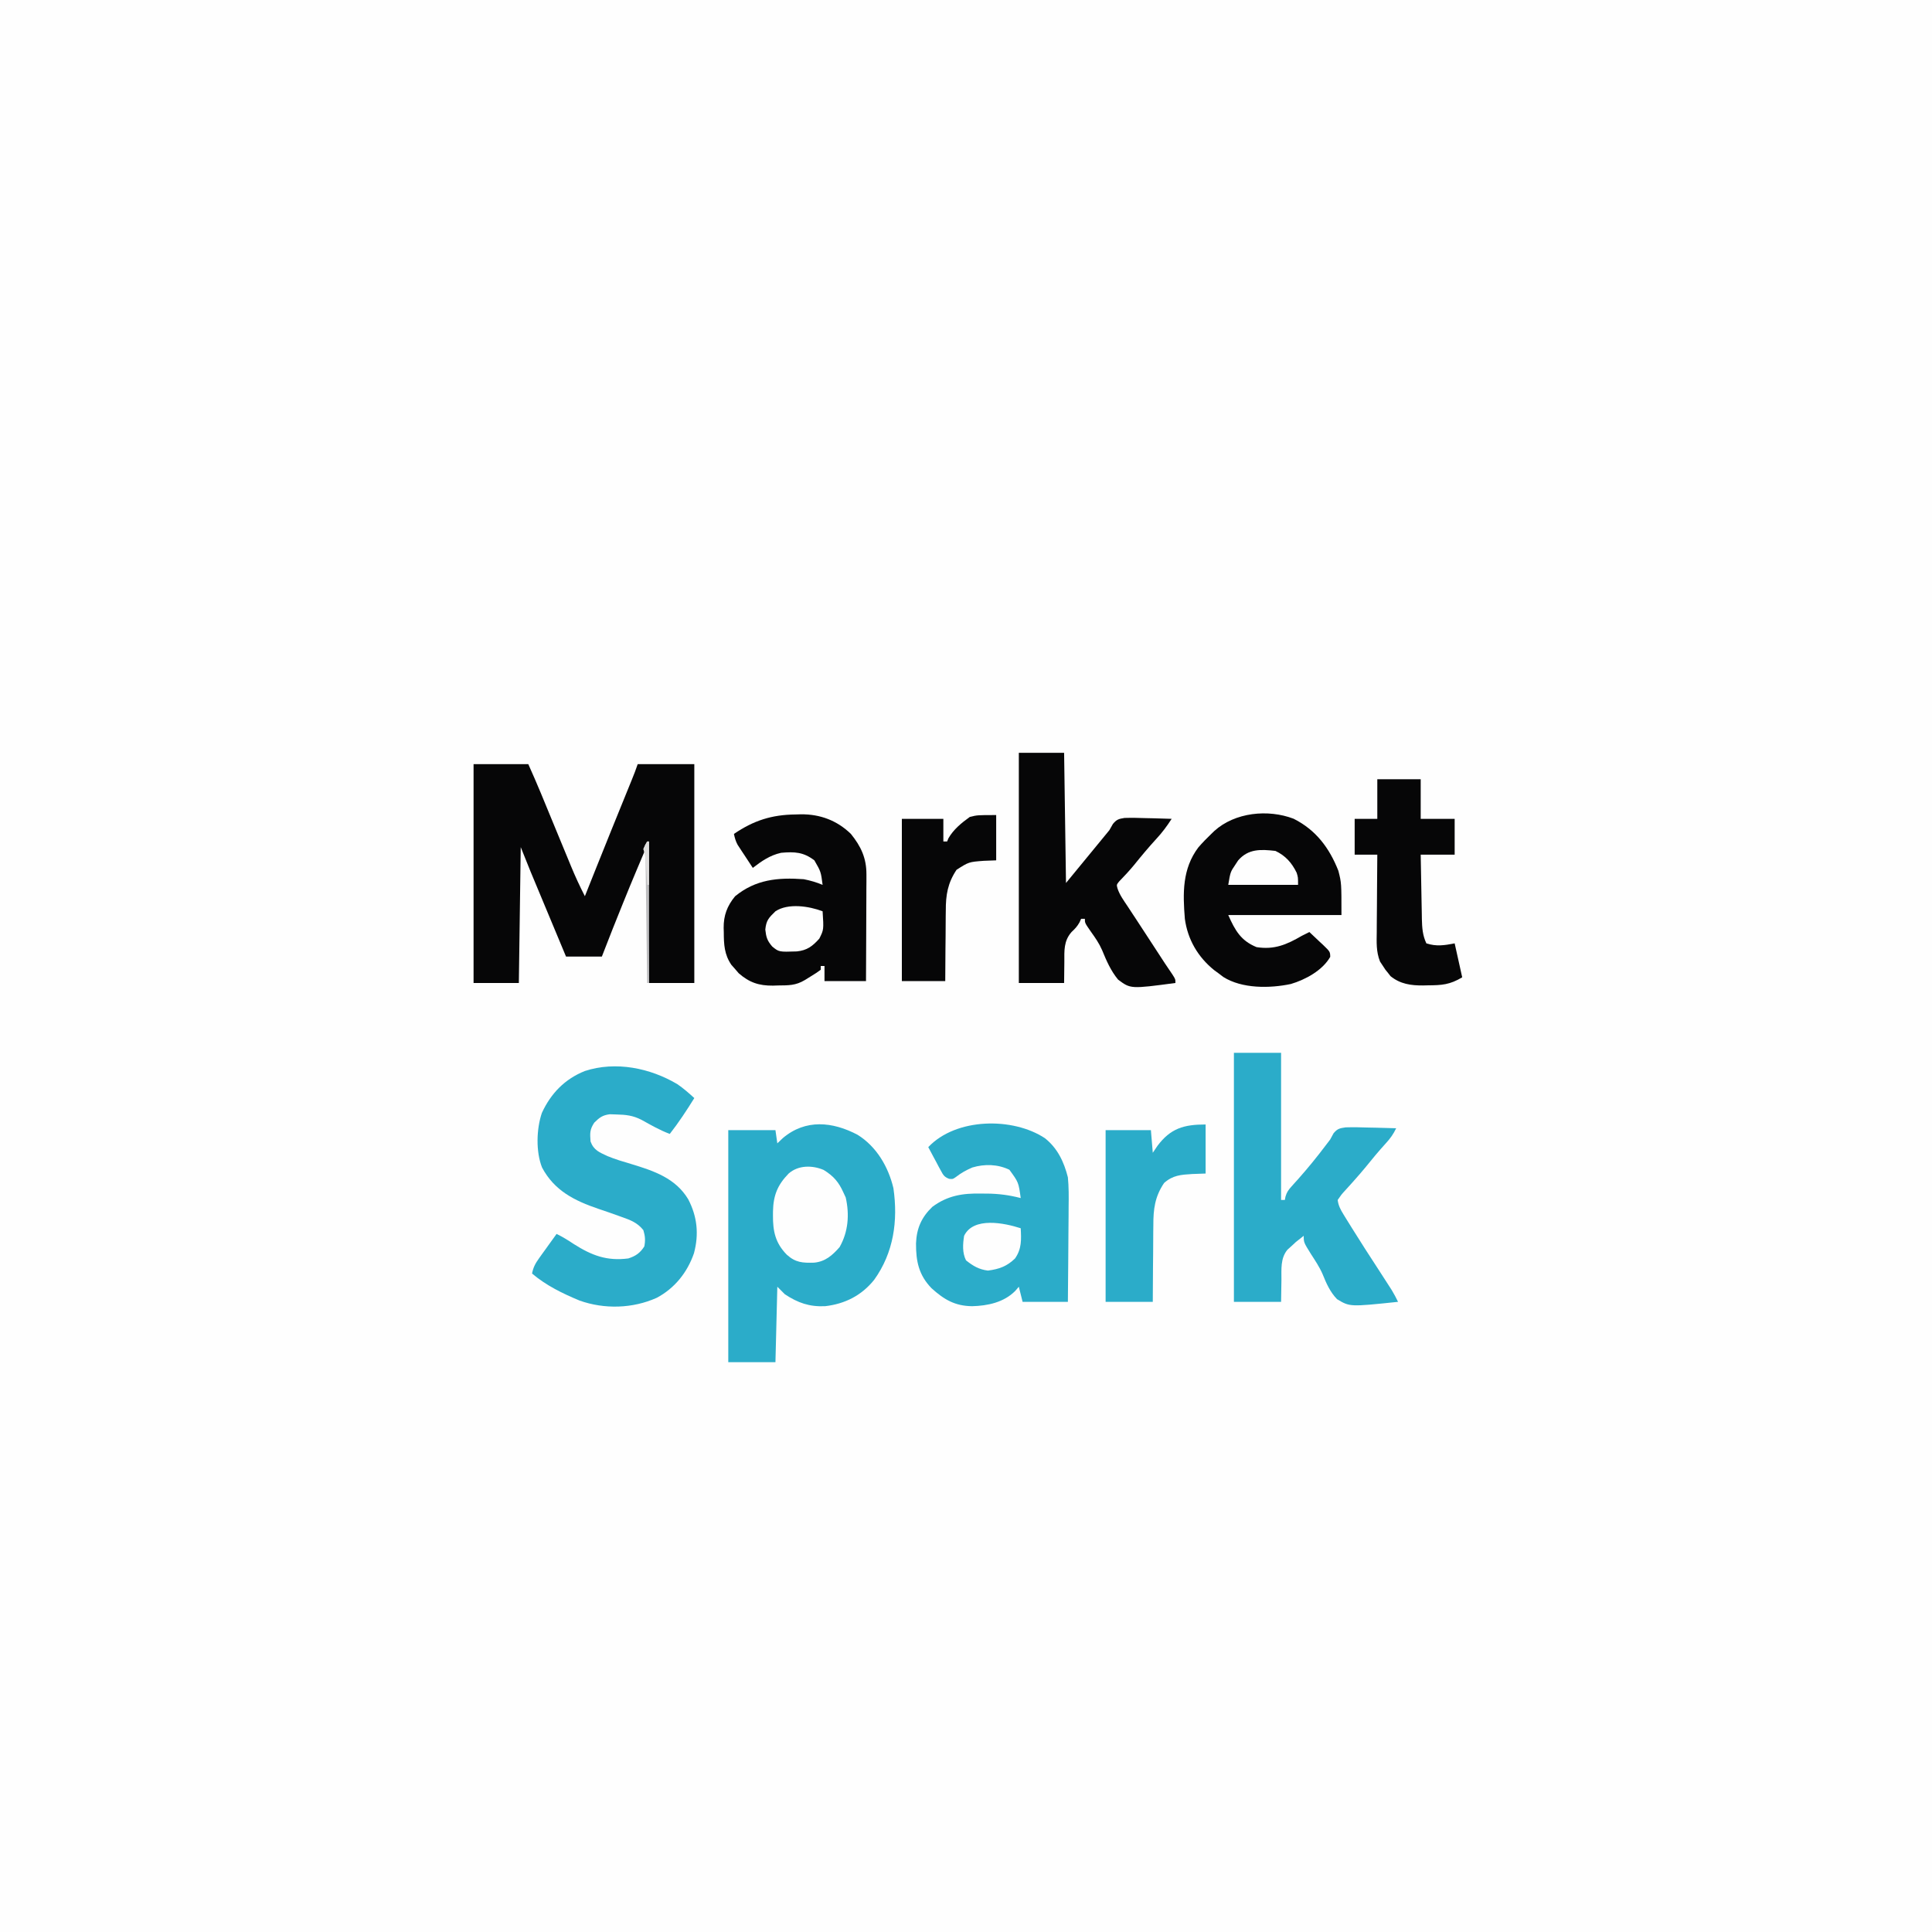 <svg version="1.1" xmlns="http://www.w3.org/2000/svg" width="1024" height="1024">
<rect width="100%" height="100%" fill="#333333" stroke="none"/>
<path d="M0 0 C337.92 0 675.84 0 1024 0 C1024 337.92 1024 675.84 1024 1024 C686.08 1024 348.16 1024 0 1024 C0 686.08 0 348.16 0 0 Z " fill="#FEFEFE" transform="translate(0,0)"/>
<path d="M0 0 C9.57 0 19.14 0 29 0 C31.276 5.121 33.532 10.204 35.664 15.379 C36.142 16.536 36.619 17.694 37.111 18.886 C37.611 20.099 38.11 21.312 38.625 22.562 C39.153 23.841 39.681 25.119 40.209 26.397 C42.297 31.451 44.384 36.505 46.468 41.561 C47.809 44.812 49.154 48.063 50.5 51.312 C50.897 52.277 51.293 53.241 51.702 54.235 C53.932 59.611 56.331 64.827 59 70 C59.285 69.285 59.57 68.57 59.864 67.833 C61.262 64.326 62.662 60.819 64.062 57.312 C64.453 56.335 64.453 56.335 64.851 55.338 C70.245 41.838 75.706 28.367 81.186 14.902 C81.499 14.13 81.813 13.359 82.136 12.564 C82.725 11.114 83.315 9.664 83.906 8.215 C85.012 5.493 86.071 2.788 87 0 C96.9 0 106.8 0 117 0 C117 38.28 117 76.56 117 116 C109.08 116 101.16 116 93 116 C92.67 91.91 92.34 67.82 92 43 C82.689 64.981 82.689 64.981 73.812 87.125 C73.237 88.596 72.66 90.068 72.084 91.539 C70.718 95.024 69.359 98.512 68 102 C61.73 102 55.46 102 49 102 C46.224 95.348 43.449 88.695 40.675 82.042 C39.732 79.782 38.79 77.522 37.847 75.262 C36.486 72.001 35.126 68.739 33.766 65.477 C33.14 63.979 33.14 63.979 32.503 62.451 C32.102 61.491 31.702 60.531 31.29 59.542 C30.944 58.711 30.597 57.88 30.24 57.025 C28.465 52.695 26.738 48.345 25 44 C24.67 67.76 24.34 91.52 24 116 C16.08 116 8.16 116 0 116 C0 77.72 0 39.44 0 0 Z " fill="#060607" transform="translate(251,405)"/>
<path d="M0 0 C10.025 6.258 16.271 16.908 18.98 28.266 C21.485 45.567 19.127 62.461 8.777 76.863 C2.12 85.174 -6.729 89.635 -17.238 90.84 C-25.565 91.214 -31.591 89.098 -38.547 84.531 C-39.867 83.211 -41.187 81.891 -42.547 80.531 C-42.877 93.731 -43.207 106.931 -43.547 120.531 C-51.797 120.531 -60.047 120.531 -68.547 120.531 C-68.547 79.941 -68.547 39.351 -68.547 -2.469 C-60.297 -2.469 -52.047 -2.469 -43.547 -2.469 C-43.217 -0.159 -42.887 2.151 -42.547 4.531 C-41.598 3.624 -40.649 2.716 -39.672 1.781 C-27.6 -8.469 -13.258 -6.995 0 0 Z " fill="#2BACC9" transform="translate(454.547,601.469)"/>
<path d="M0 0 C3.214 2.211 6.064 4.704 8.941 7.336 C4.87 13.889 0.696 20.257 -4.059 26.336 C-9.33 24.375 -14.095 21.622 -19 18.895 C-23.644 16.528 -27.286 16.138 -32.496 16.023 C-34.165 15.967 -34.165 15.967 -35.867 15.91 C-39.748 16.428 -41.289 17.625 -44.059 20.336 C-46.526 24.037 -46.366 25.958 -46.059 30.336 C-44.367 35.02 -41.336 36.087 -37.027 38.117 C-32.907 39.809 -28.7 41.055 -24.43 42.312 C-12.431 45.955 -0.996 49.794 5.723 60.992 C10.501 70.181 11.463 79.507 8.754 89.586 C5.256 99.724 -1.454 108.159 -10.996 113.211 C-23.756 118.935 -38.688 119.34 -51.863 114.668 C-60.919 110.893 -69.527 106.721 -77.059 100.336 C-76.438 97.056 -75.278 94.926 -73.336 92.227 C-72.529 91.095 -72.529 91.095 -71.705 89.941 C-71.141 89.164 -70.577 88.387 -69.996 87.586 C-69.428 86.793 -68.86 86 -68.275 85.184 C-66.875 83.23 -65.469 81.281 -64.059 79.336 C-60.831 80.91 -57.922 82.716 -54.934 84.711 C-45.449 90.721 -37.483 93.809 -26.059 92.336 C-22.202 91.118 -19.761 89.449 -17.559 85.961 C-16.935 82.686 -17.105 80.536 -18.059 77.336 C-21.171 73.431 -24.842 71.985 -29.434 70.398 C-30.491 70.016 -30.491 70.016 -31.569 69.625 C-34.989 68.392 -38.425 67.208 -41.871 66.051 C-54.556 61.725 -65.196 56.453 -71.742 44.18 C-75.102 35.799 -74.752 23.629 -71.84 15.168 C-67.063 4.837 -59.686 -2.775 -49.066 -7.008 C-32.745 -12.342 -14.446 -8.607 0 0 Z " fill="#2BACC9" transform="translate(359.059,574.664)"/>
<path d="M0 0 C8.25 0 16.5 0 25 0 C25 25.74 25 51.48 25 78 C25.66 78 26.32 78 27 78 C27.112 77.406 27.223 76.813 27.338 76.201 C28.065 73.785 28.907 72.641 30.59 70.785 C31.388 69.889 31.388 69.889 32.203 68.974 C32.775 68.343 33.348 67.713 33.938 67.062 C39.156 61.188 44.061 55.183 48.781 48.902 C49.88 47.466 49.88 47.466 51 46 C51.602 44.895 52.204 43.791 52.824 42.652 C54.864 40.229 56.008 39.999 59.208 39.528 C63.26 39.408 67.263 39.477 71.312 39.625 C72.735 39.655 74.158 39.682 75.58 39.707 C79.055 39.773 82.527 39.876 86 40 C84.48 43.176 82.836 45.47 80.438 48.062 C76.644 52.244 73.064 56.556 69.523 60.953 C67.629 63.24 65.709 65.463 63.727 67.672 C63.171 68.297 62.616 68.922 62.044 69.566 C60.947 70.796 59.84 72.018 58.722 73.229 C57.015 75.097 57.015 75.097 55 78 C55.35 80.987 56.554 83.196 58.117 85.73 C58.554 86.443 58.991 87.155 59.44 87.888 C59.914 88.647 60.387 89.406 60.875 90.188 C61.364 90.979 61.853 91.771 62.356 92.586 C67.057 100.165 71.904 107.648 76.775 115.118 C78.549 117.843 80.309 120.575 82.062 123.312 C82.59 124.134 83.117 124.955 83.66 125.801 C84.894 127.826 85.954 129.874 87 132 C61.417 134.676 61.417 134.676 54.645 130.573 C50.982 126.783 48.975 122.206 47.022 117.366 C45.365 113.532 43.066 110.129 40.812 106.625 C37 100.506 37 100.506 37 97 C36.113 97.701 35.226 98.403 34.312 99.125 C33.814 99.519 33.315 99.914 32.801 100.32 C32.207 100.875 31.612 101.429 31 102 C30.123 102.794 29.247 103.588 28.344 104.406 C24.596 108.991 25.219 114.731 25.188 120.375 C25.126 124.211 25.064 128.048 25 132 C16.75 132 8.5 132 0 132 C0 88.44 0 44.88 0 0 Z " fill="#2BACC9" transform="translate(654,558)"/>
<path d="M0 0 C6.703 5.353 10.074 12.512 12.152 20.719 C12.662 25.899 12.622 31.034 12.543 36.23 C12.535 37.694 12.53 39.158 12.526 40.623 C12.511 44.438 12.472 48.254 12.427 52.069 C12.386 55.978 12.368 59.886 12.348 63.795 C12.305 71.437 12.235 79.077 12.152 86.719 C4.232 86.719 -3.688 86.719 -11.848 86.719 C-12.508 84.079 -13.168 81.439 -13.848 78.719 C-14.487 79.461 -15.126 80.204 -15.785 80.969 C-21.812 87.013 -30.34 88.824 -38.598 89.031 C-47.728 88.919 -53.468 85.523 -60.121 79.5 C-66.899 72.507 -68.385 65.206 -68.337 55.728 C-68.035 47.752 -65.406 41.844 -59.66 36.344 C-51.608 30.395 -43.605 29.108 -33.785 29.344 C-32.249 29.346 -32.249 29.346 -30.682 29.348 C-24.455 29.419 -18.873 30.151 -12.848 31.719 C-13.993 23.374 -13.993 23.374 -18.848 16.719 C-24.978 13.753 -31.982 13.558 -38.488 15.512 C-41.7 16.9 -44.403 18.37 -47.16 20.531 C-48.848 21.719 -48.848 21.719 -50.806 21.518 C-53.394 20.505 -53.908 19.547 -55.207 17.121 C-55.797 16.043 -55.797 16.043 -56.398 14.943 C-56.992 13.811 -56.992 13.811 -57.598 12.656 C-58.009 11.898 -58.42 11.139 -58.844 10.357 C-59.857 8.484 -60.854 6.602 -61.848 4.719 C-47.125 -10.87 -17.043 -11.27 0 0 Z " fill="#2BACC9" transform="translate(553.848,603.281)"/>
<path d="M0 0 C7.92 0 15.84 0 24 0 C24.33 22.77 24.66 45.54 25 69 C35.537 56.213 35.537 56.213 46.035 43.395 C46.684 42.604 47.332 41.814 48 41 C48.611 39.918 49.222 38.837 49.852 37.723 C51.839 35.342 52.901 35.016 56.022 34.524 C59.803 34.408 63.533 34.478 67.312 34.625 C68.625 34.652 69.938 34.679 71.291 34.707 C74.529 34.778 77.764 34.876 81 35 C78.517 38.867 75.945 42.327 72.812 45.688 C68.75 50.123 64.923 54.699 61.156 59.387 C58.61 62.472 55.905 65.378 53.117 68.246 C51.772 69.929 51.772 69.929 52.307 71.903 C53.457 75.382 55.609 78.284 57.625 81.312 C58.618 82.826 59.612 84.339 60.605 85.852 C61.146 86.67 61.687 87.489 62.244 88.333 C64.825 92.252 67.381 96.187 69.941 100.12 C71.864 103.074 73.788 106.028 75.715 108.98 C76.284 109.855 76.854 110.729 77.441 111.63 C78.751 113.622 80.089 115.588 81.441 117.551 C83 120 83 120 83 122 C59.251 125.167 59.251 125.167 52.625 120.23 C48.74 115.544 46.397 110.121 44.105 104.522 C42.543 100.958 40.51 98.041 38.25 94.875 C35 90.211 35 90.211 35 88 C34.34 88 33.68 88 33 88 C32.733 88.598 32.467 89.196 32.192 89.812 C30.982 92.033 29.755 93.283 27.93 95.004 C23.751 99.761 24.112 104.87 24.125 110.938 C24.084 114.588 24.043 118.239 24 122 C16.08 122 8.16 122 0 122 C0 81.74 0 41.48 0 0 Z " fill="#060607" transform="translate(540,399)"/>
<path d="M0 0 C11.866 5.966 18.979 15.499 23.75 27.625 C25.375 34.062 25.375 34.062 25.375 51.062 C5.575 51.062 -14.225 51.062 -34.625 51.062 C-30.964 59.299 -27.898 64.671 -19.625 68.062 C-10.202 69.538 -3.654 66.73 4.375 62.062 C5.703 61.385 7.034 60.714 8.375 60.062 C10.245 61.798 12.095 63.548 13.938 65.312 C14.471 65.804 15.004 66.295 15.553 66.801 C19.36 70.486 19.36 70.486 19.43 73.207 C15.332 80.415 6.297 85.303 -1.442 87.602 C-12.688 89.973 -27.31 90.121 -37.223 83.891 C-38.015 83.287 -38.808 82.684 -39.625 82.062 C-40.449 81.459 -41.272 80.856 -42.121 80.234 C-50.704 73.3 -56.138 64.009 -57.625 53.062 C-58.725 39.458 -59.025 26.581 -50.5 15.234 C-48.311 12.705 -46.049 10.366 -43.625 8.062 C-43.086 7.539 -42.547 7.016 -41.992 6.477 C-31.039 -3.399 -13.57 -5.162 0 0 Z " fill="#060607" transform="translate(685.625,433.938)"/>
<path d="M0 0 C0.947 -0.029 1.895 -0.058 2.871 -0.088 C13.038 -0.178 22.019 3.162 29.375 10.312 C34.725 16.934 37.637 23.149 37.602 31.777 C37.602 33.038 37.602 34.299 37.602 35.598 C37.591 36.958 37.581 38.319 37.57 39.68 C37.567 41.084 37.564 42.487 37.562 43.891 C37.554 47.571 37.535 51.25 37.512 54.929 C37.492 58.69 37.483 62.45 37.473 66.211 C37.451 73.578 37.416 80.945 37.375 88.312 C30.115 88.312 22.855 88.312 15.375 88.312 C15.375 85.673 15.375 83.033 15.375 80.312 C14.715 80.312 14.055 80.312 13.375 80.312 C13.375 80.972 13.375 81.632 13.375 82.312 C11.039 84.004 11.039 84.004 8 85.875 C6.503 86.805 6.503 86.805 4.977 87.754 C0.073 90.692 -3.608 90.564 -9.25 90.625 C-10.567 90.669 -10.567 90.669 -11.91 90.713 C-19.363 90.785 -24.454 89.081 -30.086 84.164 C-30.718 83.429 -31.349 82.695 -32 81.938 C-32.647 81.208 -33.294 80.478 -33.961 79.727 C-37.725 74.266 -37.989 68.848 -38 62.438 C-38.024 61.673 -38.049 60.909 -38.074 60.121 C-38.108 53.495 -36.234 48.487 -32.02 43.359 C-21.103 34.411 -9.301 33.318 4.375 34.312 C7.871 35.002 11.094 35.928 14.375 37.312 C13.467 30.318 13.467 30.318 10 24.312 C4.212 19.903 -0.469 19.676 -7.625 20.312 C-13.51 21.62 -17.904 24.673 -22.625 28.312 C-24.111 26.067 -25.589 23.816 -27.062 21.562 C-27.483 20.928 -27.904 20.294 -28.338 19.641 C-28.741 19.022 -29.144 18.403 -29.559 17.766 C-29.93 17.2 -30.302 16.634 -30.685 16.052 C-31.706 14.162 -32.189 12.409 -32.625 10.312 C-22.161 3.18 -12.548 0.125 0 0 Z " fill="#060607" transform="translate(421.625,431.688)"/>
<path d="M0 0 C7.59 0 15.18 0 23 0 C23 6.93 23 13.86 23 21 C28.94 21 34.88 21 41 21 C41 27.27 41 33.54 41 40 C35.06 40 29.12 40 23 40 C23.097 45.73 23.2 51.458 23.317 57.188 C23.356 59.135 23.39 61.083 23.422 63.03 C23.468 65.836 23.526 68.64 23.586 71.445 C23.603 72.744 23.603 72.744 23.621 74.069 C23.733 78.695 23.991 82.737 26 87 C31.184 88.728 35.695 88.061 41 87 C42.32 92.94 43.64 98.88 45 105 C38.431 108.941 34.194 109.204 26.75 109.25 C25.929 109.271 25.108 109.291 24.262 109.312 C17.849 109.353 12.168 108.571 7.012 104.387 C6.575 103.826 6.138 103.265 5.688 102.688 C5.238 102.134 4.788 101.581 4.324 101.012 C3.669 100.016 3.669 100.016 3 99 C2.484 98.22 1.967 97.439 1.436 96.635 C-0.649 91.357 -0.37 86.443 -0.293 80.82 C-0.289 79.652 -0.284 78.485 -0.28 77.281 C-0.263 73.562 -0.226 69.844 -0.188 66.125 C-0.172 63.599 -0.159 61.073 -0.146 58.547 C-0.113 52.364 -0.062 46.182 0 40 C-3.96 40 -7.92 40 -12 40 C-12 33.73 -12 27.46 -12 21 C-8.04 21 -4.08 21 0 21 C0 14.07 0 7.14 0 0 Z " fill="#060607" transform="translate(730,413)"/>
<path d="M0 0 C0 8.58 0 17.16 0 26 C-2.331 26.082 -4.661 26.165 -7.062 26.25 C-13.076 26.614 -17.403 26.903 -22 31 C-26.927 38.287 -27.738 44.948 -27.707 53.57 C-27.722 54.733 -27.737 55.895 -27.753 57.092 C-27.796 60.77 -27.805 64.447 -27.812 68.125 C-27.836 70.633 -27.861 73.141 -27.889 75.648 C-27.955 81.766 -27.977 87.881 -28 94 C-36.25 94 -44.5 94 -53 94 C-53 63.97 -53 33.94 -53 3 C-45.08 3 -37.16 3 -29 3 C-28.67 6.96 -28.34 10.92 -28 15 C-27.196 13.804 -26.391 12.607 -25.562 11.375 C-18.577 2.012 -11.485 0 0 0 Z " fill="#2BACC9" transform="translate(639,596)"/>
<path d="M0 0 C0 7.92 0 15.84 0 24 C-3.248 24.124 -3.248 24.124 -6.562 24.25 C-14.508 24.845 -14.508 24.845 -21 29 C-25.706 36.035 -26.739 42.379 -26.707 50.695 C-26.722 51.769 -26.737 52.842 -26.753 53.948 C-26.795 57.341 -26.805 60.732 -26.812 64.125 C-26.836 66.44 -26.861 68.755 -26.889 71.07 C-26.955 76.714 -26.977 82.355 -27 88 C-34.59 88 -42.18 88 -50 88 C-50 59.62 -50 31.24 -50 2 C-42.74 2 -35.48 2 -28 2 C-28 5.96 -28 9.92 -28 14 C-27.34 14 -26.68 14 -26 14 C-25.773 13.443 -25.546 12.886 -25.312 12.312 C-22.657 7.633 -18.333 4.111 -14 1 C-10 0 -10 0 0 0 Z " fill="#060607" transform="translate(528,432)"/>
<path d="M0 0 C5.171 3.197 7.961 6.377 10.426 11.898 C10.838 12.785 11.251 13.672 11.676 14.586 C13.724 23.634 13.045 32.747 8.426 40.898 C4.596 45.252 0.883 48.567 -5.062 49.137 C-11.13 49.296 -14.876 49.149 -19.574 44.898 C-25.641 38.694 -26.957 32.457 -26.887 23.961 C-26.882 23.257 -26.877 22.554 -26.872 21.829 C-26.682 13.437 -24.426 7.89 -18.574 1.898 C-13.494 -2.584 -6.046 -2.587 0 0 Z " fill="#FEFEFE" transform="translate(436.574,620.102)"/>
<path d="M0 0 C0.322 6.037 0.568 10.832 -3 16 C-7.316 20.2 -11.469 21.672 -17.375 22.438 C-22.095 21.868 -25.321 19.961 -29 17 C-31.021 12.959 -30.689 8.375 -30 4 C-25.044 -6.202 -8.676 -2.802 0 0 Z " fill="#FEFEFE" transform="translate(541,651)"/>
<path d="M0 0 C0.625 9.751 0.625 9.751 -1.75 14.5 C-5.368 18.52 -8.199 20.717 -13.707 21.273 C-23.124 21.581 -23.124 21.581 -26.688 18.688 C-29.389 15.548 -29.913 13.772 -30.375 9.688 C-29.872 4.745 -28.52 3.44 -25 0 C-18.271 -4.441 -7.206 -2.745 0 0 Z " fill="#FEFEFE" transform="translate(436,483)"/>
<path d="M0 0 C5.332 2.526 8.672 6.278 11.25 11.562 C12 14 12 14 12 18 C-0.21 18 -12.42 18 -25 18 C-23.862 11.169 -23.862 11.169 -21.25 7.312 C-20.515 6.193 -20.515 6.193 -19.766 5.051 C-14.367 -1.219 -7.723 -0.875 0 0 Z " fill="#FEFEFE" transform="translate(676,451)"/>
<path d="M0 0 C0.33 0 0.66 0 1 0 C1 24.75 1 49.5 1 75 C0.67 75 0.34 75 0 75 C-0.01 74.155 -0.021 73.31 -0.031 72.439 C-0.129 64.478 -0.232 56.518 -0.339 48.557 C-0.395 44.464 -0.448 40.372 -0.497 36.279 C-0.545 32.33 -0.597 28.382 -0.653 24.433 C-0.673 22.926 -0.692 21.418 -0.709 19.911 C-0.733 17.801 -0.763 15.692 -0.795 13.583 C-0.81 12.381 -0.826 11.18 -0.842 9.942 C-0.873 6.94 -0.873 6.94 -2 4 C-1.062 1.812 -1.062 1.812 0 0 Z " fill="#BDBDBF" transform="translate(343,446)"/>
<path d="M0 0 C0.33 0 0.66 0 1 0 C1 7.59 1 15.18 1 23 C0.67 23 0.34 23 0 23 C-0.061 21.88 -0.121 20.76 -0.184 19.605 C-0.268 18.133 -0.353 16.66 -0.438 15.188 C-0.477 14.45 -0.516 13.712 -0.557 12.951 C-0.744 9.769 -0.987 7.038 -2 4 C-1.062 1.812 -1.062 1.812 0 0 Z " fill="#DEDDDD" transform="translate(343,446)"/>
</svg>